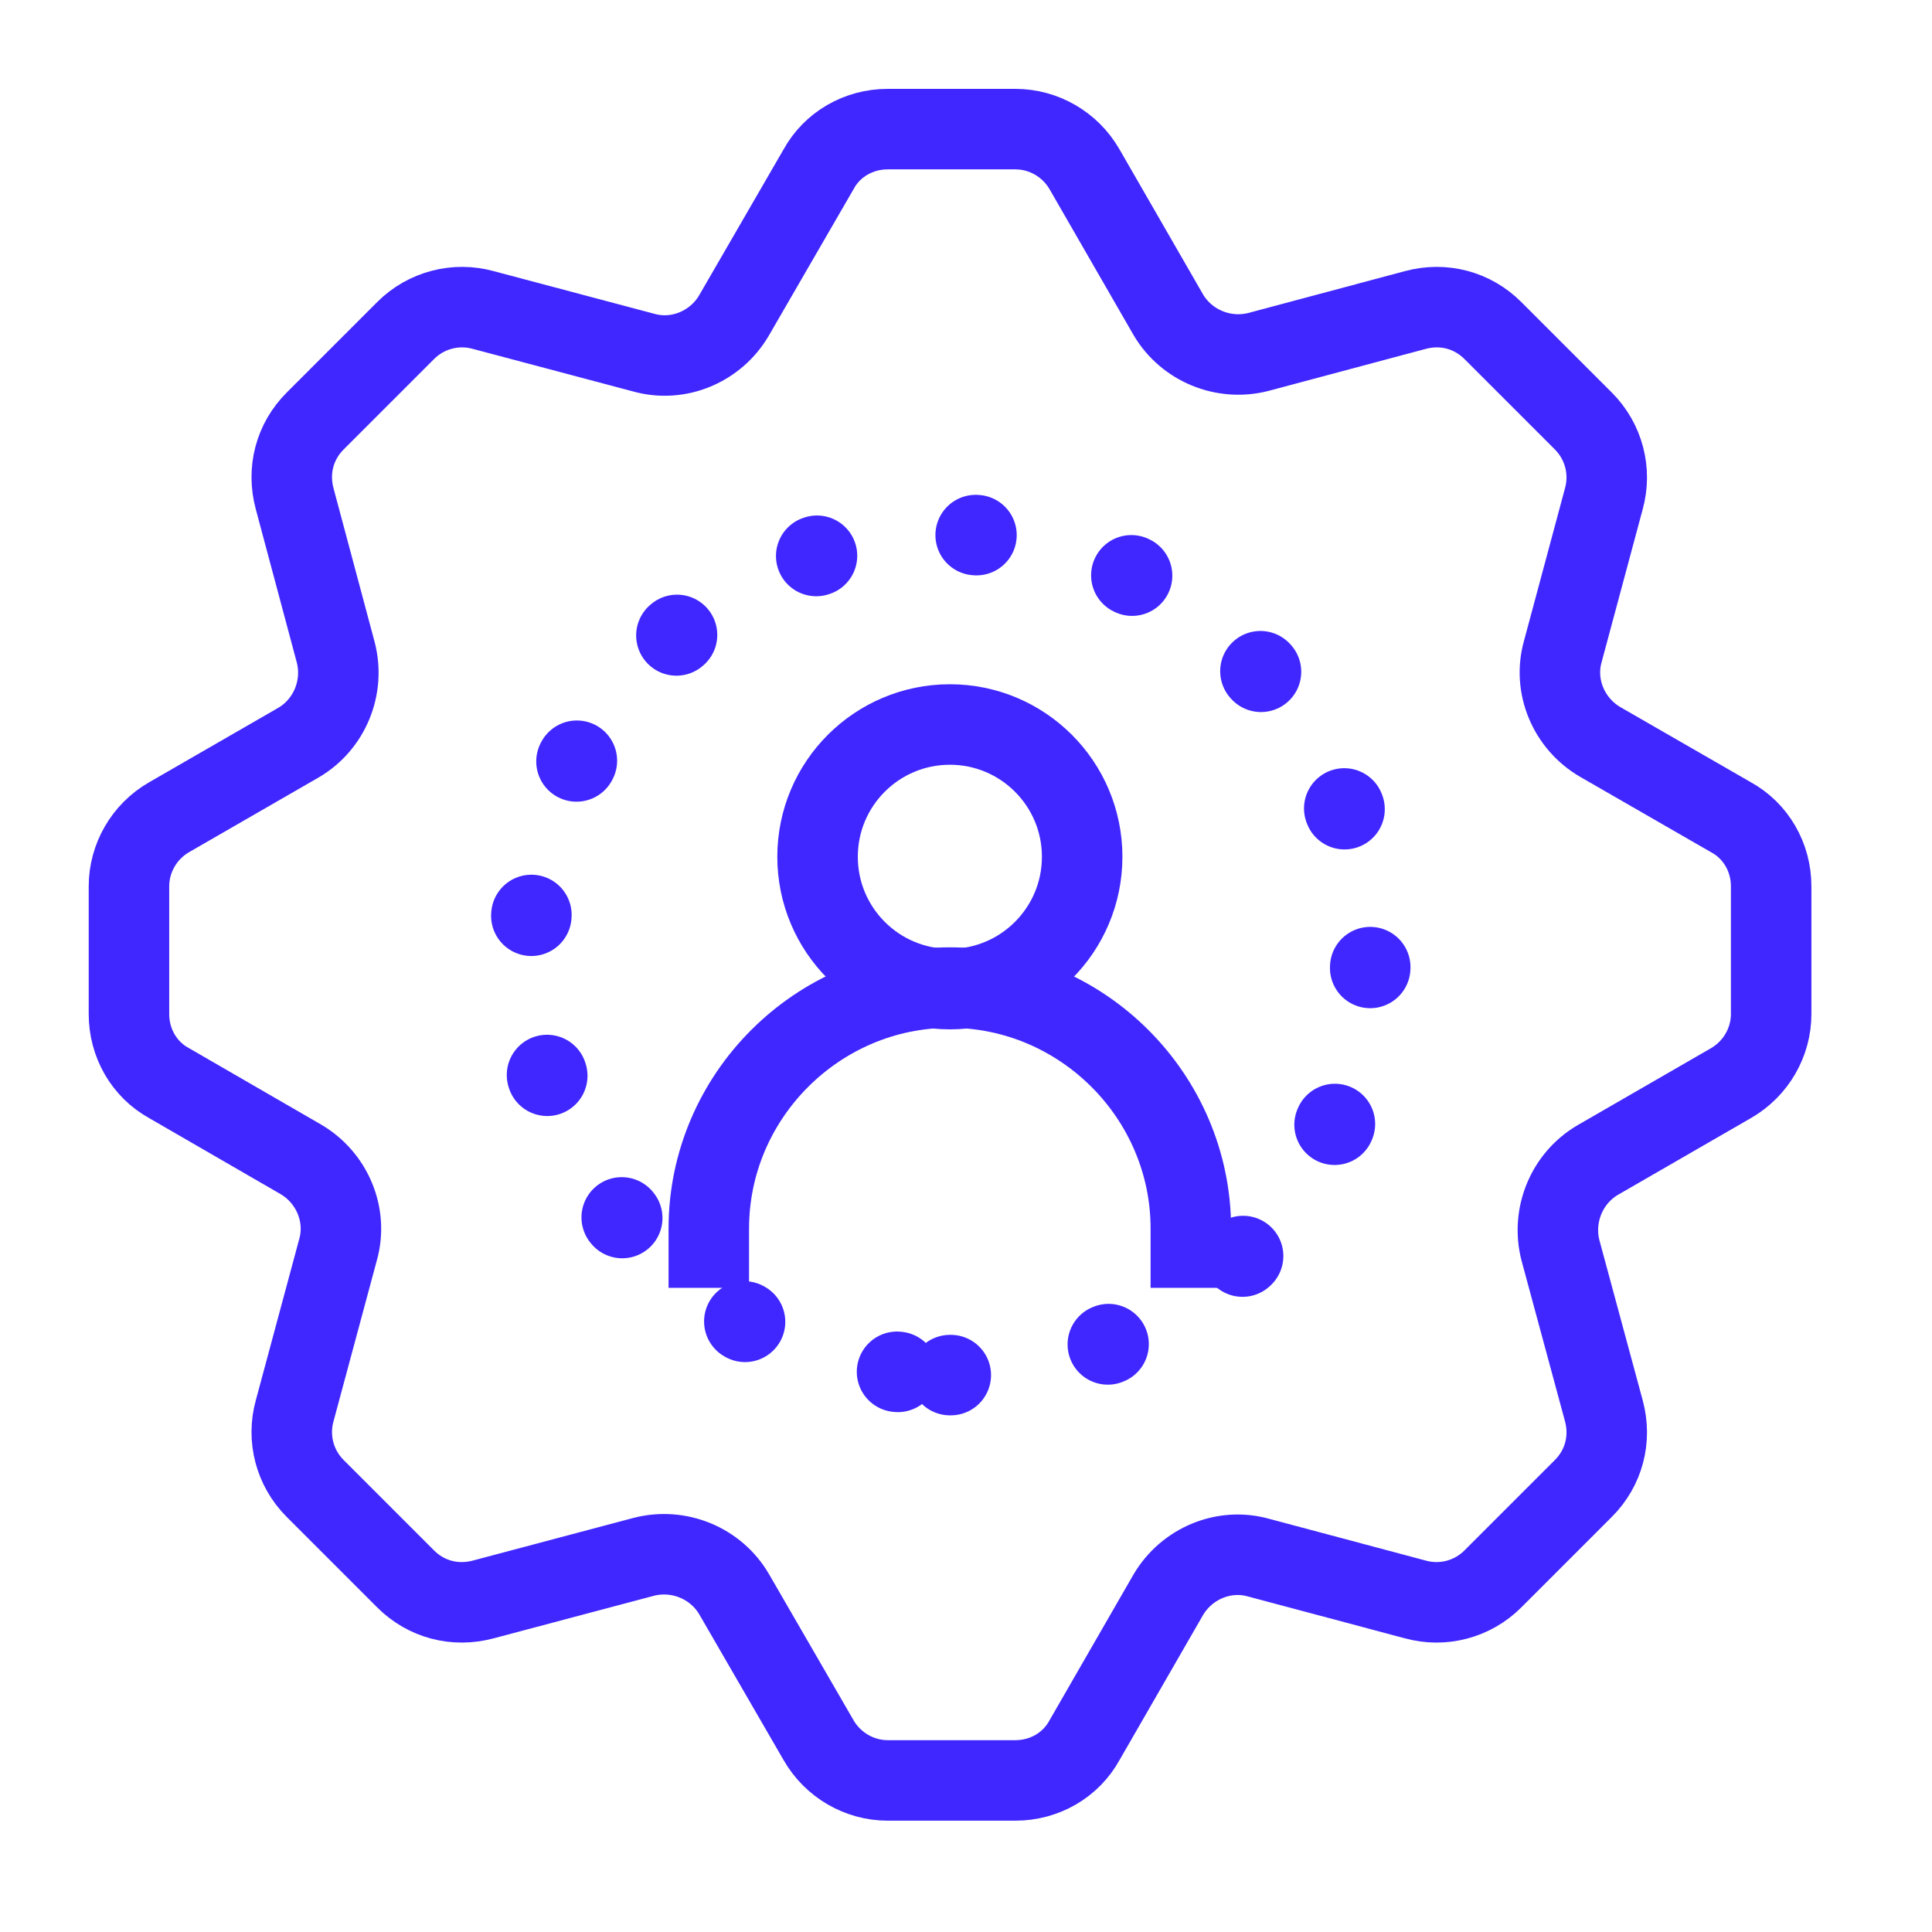 <svg width="24" height="24" viewBox="0 0 24 24" fill="none" xmlns="http://www.w3.org/2000/svg">
<path d="M21.501 10.151L19.877 9.216C19.489 8.989 19.291 8.526 19.414 8.092L19.924 6.194C20.018 5.854 19.924 5.485 19.669 5.23L18.545 4.106C18.29 3.851 17.931 3.757 17.582 3.851L15.636 4.371C15.202 4.484 14.739 4.295 14.512 3.908L13.473 2.104C13.294 1.792 12.963 1.604 12.614 1.604H11.027C10.668 1.604 10.338 1.792 10.168 2.104L9.119 3.917C8.893 4.305 8.43 4.503 7.995 4.38L6.003 3.851C5.663 3.757 5.294 3.851 5.039 4.106L3.915 5.23C3.66 5.485 3.566 5.844 3.66 6.194L4.17 8.101C4.284 8.536 4.095 8.999 3.708 9.225L2.102 10.151C1.79 10.33 1.602 10.661 1.602 11.01V12.597C1.602 12.956 1.79 13.286 2.102 13.456L3.736 14.401C4.123 14.627 4.322 15.09 4.199 15.525L3.66 17.527C3.566 17.867 3.66 18.235 3.915 18.49L5.039 19.614C5.294 19.869 5.653 19.963 6.003 19.869L7.995 19.34C8.43 19.227 8.893 19.416 9.119 19.803L10.168 21.616C10.347 21.928 10.678 22.117 11.027 22.117H12.614C12.973 22.117 13.303 21.928 13.473 21.616L14.512 19.812C14.739 19.425 15.202 19.227 15.636 19.35L17.582 19.869C17.922 19.963 18.29 19.869 18.545 19.614L19.669 18.49C19.924 18.235 20.018 17.876 19.924 17.527L19.385 15.534C19.272 15.1 19.461 14.637 19.848 14.41L21.501 13.456C21.813 13.277 22.002 12.946 22.002 12.597V11.01C22.002 10.651 21.813 10.321 21.501 10.151Z" stroke="#4027FF" stroke-miterlimit="10"/>
<path d="M11.801 17.082C14.685 17.082 17.024 14.744 17.024 11.86C17.024 8.975 14.685 6.637 11.801 6.637C8.916 6.637 6.578 8.975 6.578 11.86C6.578 14.744 8.916 17.082 11.801 17.082Z" stroke="#4027FF" stroke-miterlimit="10" stroke-linecap="round" stroke-dasharray="0.01 2"/>
<path d="M11.8 12.287C12.707 12.287 13.443 11.551 13.443 10.643C13.443 9.736 12.707 9 11.8 9C10.892 9 10.156 9.736 10.156 10.643C10.156 11.551 10.892 12.287 11.8 12.287Z" stroke="#4027FF" stroke-miterlimit="10"/>
<path d="M8.805 15.998V15.261C8.805 13.618 10.155 12.268 11.799 12.268C13.442 12.268 14.793 13.618 14.793 15.261V15.998" stroke="#4027FF" stroke-miterlimit="10"/>
</svg>
